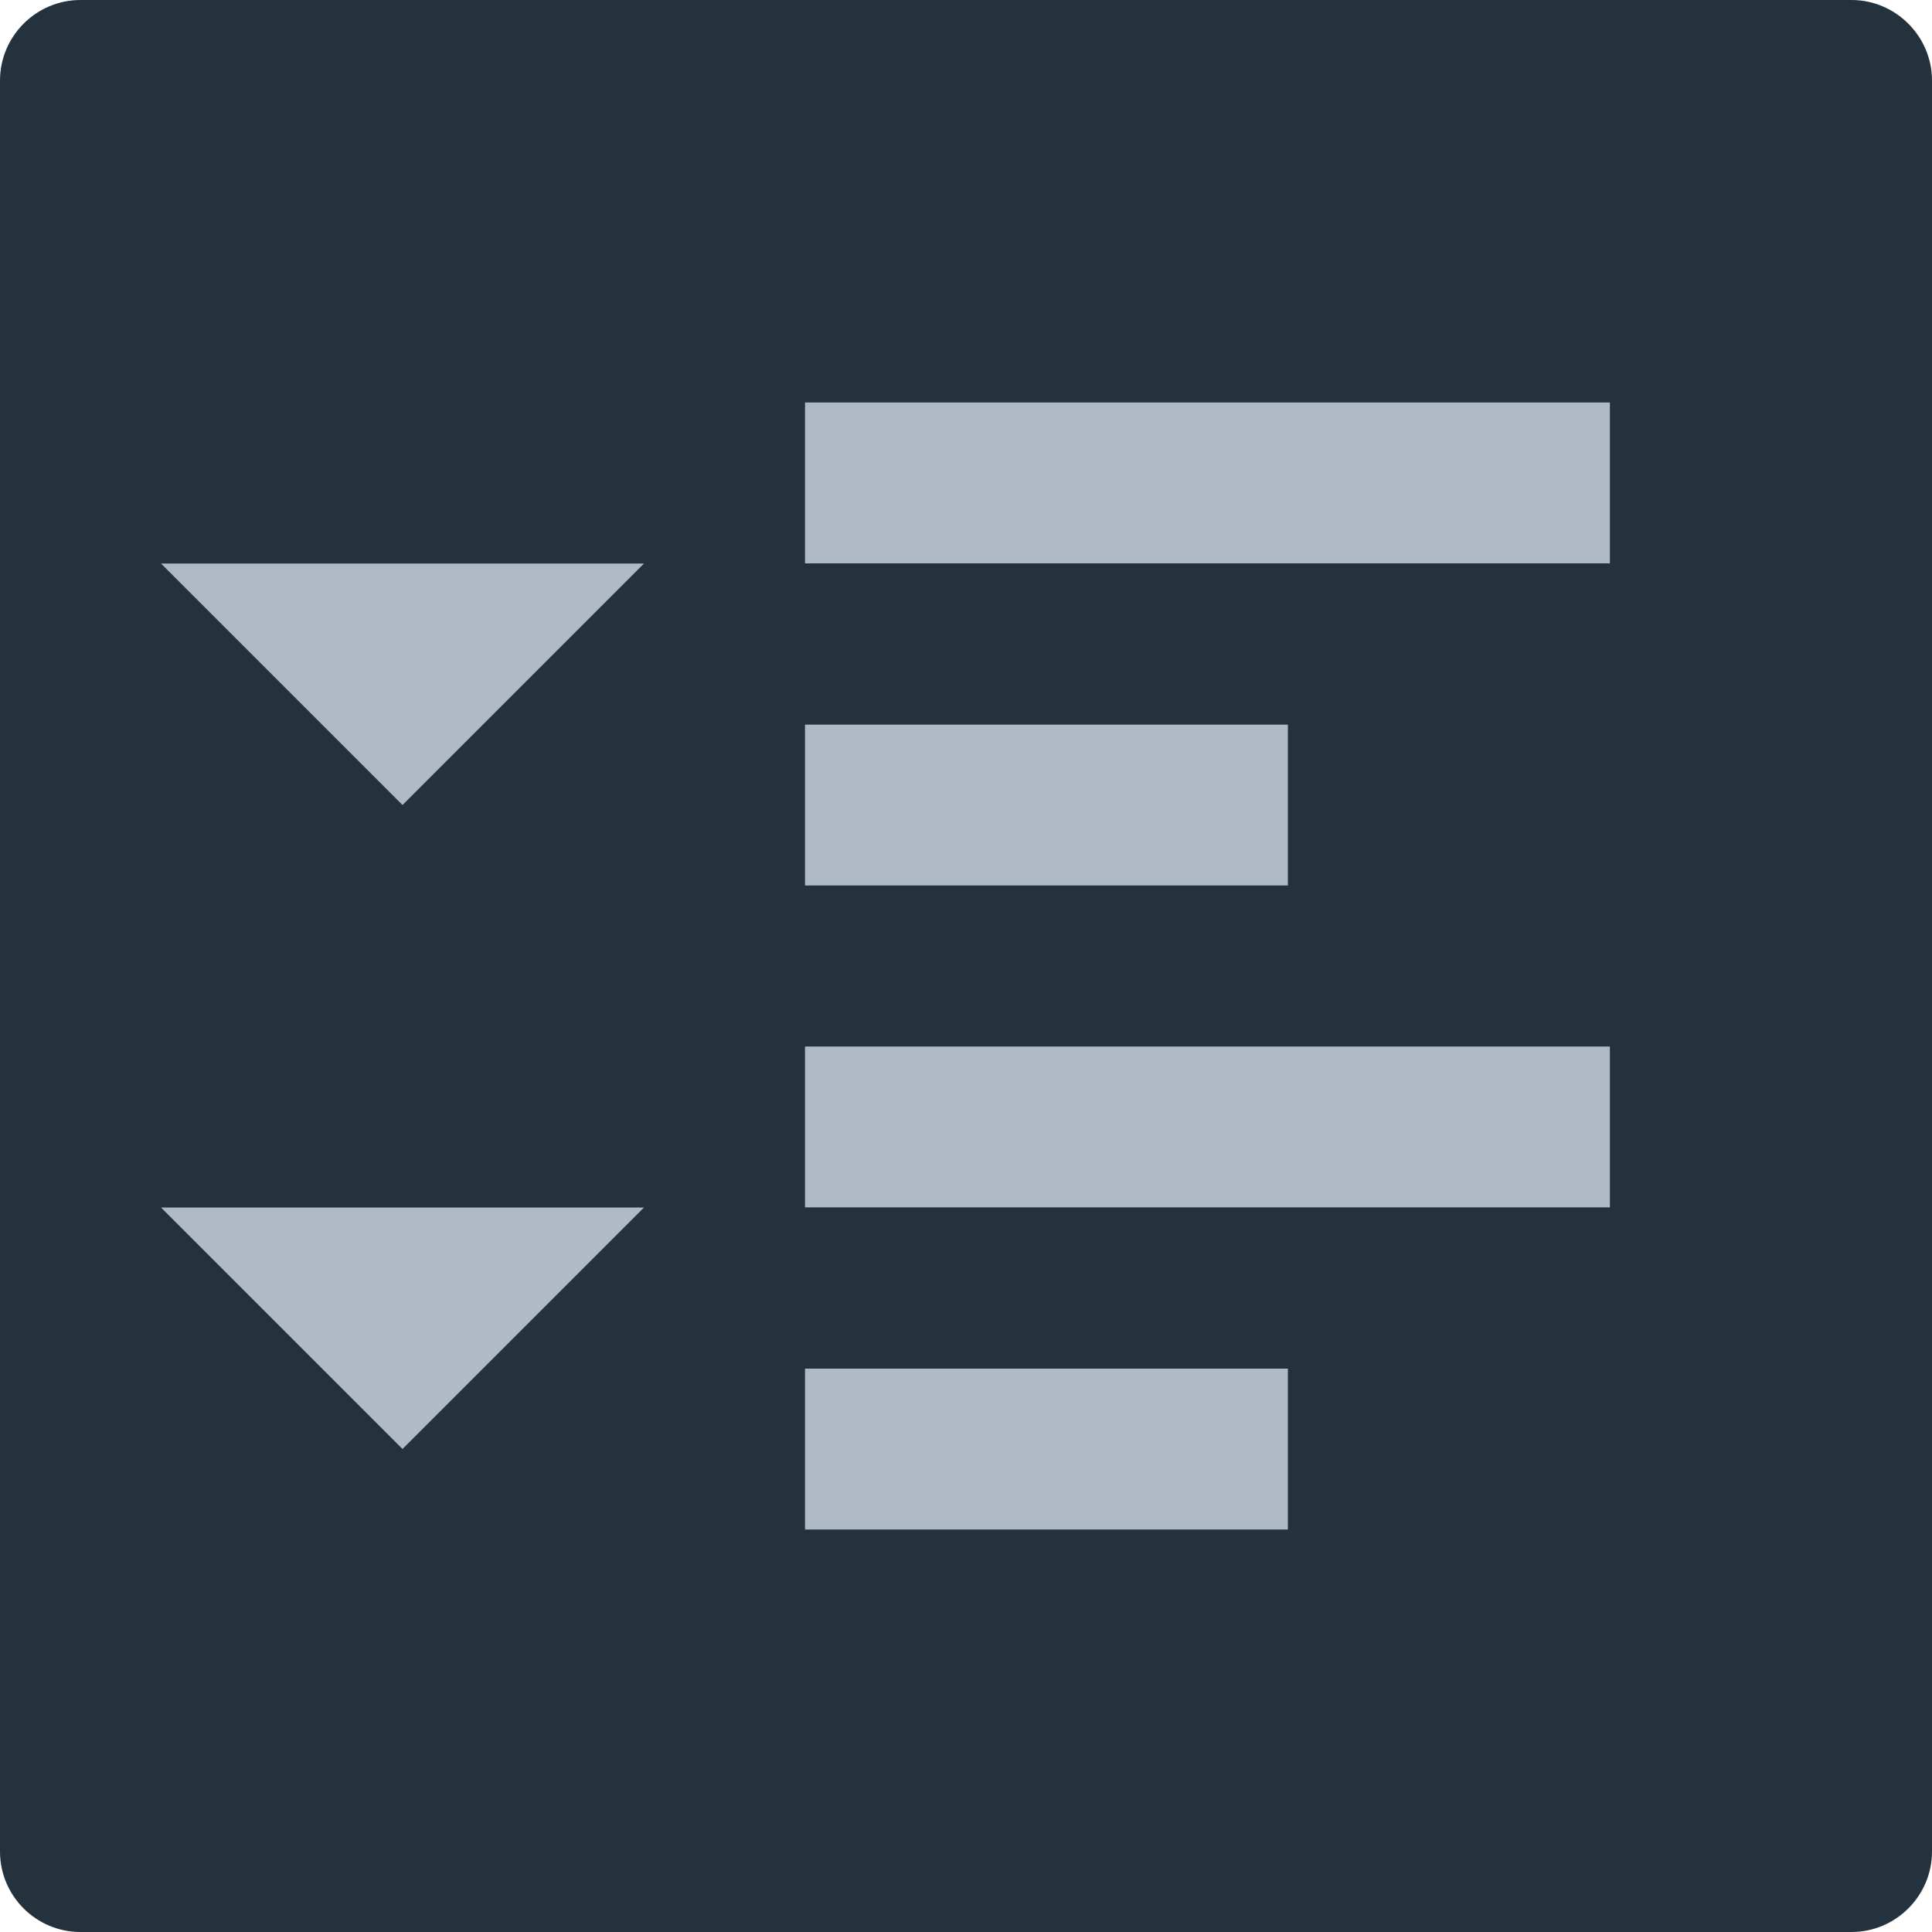 <?xml version="1.0" standalone="no"?>
<svg xmlns="http://www.w3.org/2000/svg" version="1.1" overflow="visible" width="24px" height="24px" viewBox="0 0 18 18">
	<g id="Document">
		<path d="M 0,0.75 L 0,17.25 C 0,17.664 0.336,18 0.75,18 L 17.25,18 C 17.662,18 18,17.664 18,17.25 L 18,0.75 C 18,0.338 17.662,0 17.25,0 L 0.75,0 C 0.336,0 0,0.338 0,0.75 Z"
		fill="#23323c"/>
		<path d="M 7.5,14.25 L 7.5,12.751 L 11.999,12.751 L 11.999,14.25 L 7.5,14.25 Z M 3.75,13.5 L 1.5,11.25 L 6,11.25 L 3.75,13.5 Z M 7.5,11.249 L 7.5,9.75 L 14.999,9.75 L 14.999,11.249 L 7.5,11.249 Z M 7.5,8.25 L 7.5,6.751 L 11.999,6.751 L 11.999,8.25 L 7.5,8.25 Z M 3.75,7.5 L 1.5,5.25 L 6,5.25 L 3.75,7.5 Z M 7.5,5.249 L 7.5,3.75 L 14.999,3.75 L 14.999,5.249 L 7.5,5.249 Z"
		fill="#b0bac6"/>
	</g>
</svg>